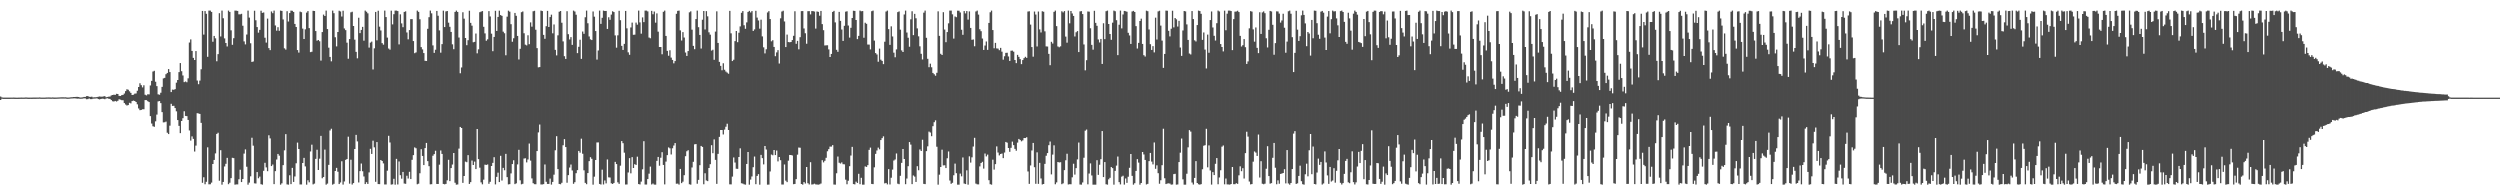 <?xml version="1.0" encoding="UTF-8"?>
<svg xmlns="http://www.w3.org/2000/svg" width="1920" height="150">
  <path d="M0 74.158h1v2.665H0zM1 74.818h1v1.000H1zM2 74.963h1v1.000H2zM3 74.975h1v1.000H3zM4 74.977h1v1.000H4zM5 74.969h1v1.000H5zM6 74.969h1v1.000H6zM7 74.965h1v1.000H7zM8 74.948h1v1.000H8zM9 74.955h1v1.000H9zM10 74.915h1v1.000H10zM11 74.975h1v1.000H11zM12 74.984h1v1.000H12zM13 74.990h1v1.000H13zM14 74.982h1v1.000H14zM15 74.949h1v1.000H15zM16 74.923h1v1.000H16zM17 74.938h1v1.000H17zM18 74.945h1v1.000H18zM19 74.868h1v1.000H19zM20 74.875h1v1.000H20zM21 74.967h1v1.000H21zM22 74.969h1v1.000H22zM23 74.950h1v1.000H23zM24 74.968h1v1.000H24zM25 74.909h1v1.000H25zM26 74.925h1v1.000H26zM27 74.917h1v1.000H27zM28 74.882h1v1.000H28zM29 74.889h1v1.000H29zM30 74.810h1v1.000H30zM31 74.953h1v1.000H31zM32 74.946h1v1.000H32zM33 74.945h1v1.000H33zM34 74.940h1v1.000H34zM35 74.874h1v1.000H35zM36 74.828h1v1.000H36zM37 74.814h1v1.000H37zM38 74.858h1v1.000H38zM39 74.896h1v1.000H39zM40 74.817h1v1.000H40zM41 74.918h1v1.000H41zM42 74.905h1v1.000H42zM43 74.900h1v1.000H43zM44 74.842h1v1.000H44zM45 74.787h1v1.000H45zM46 74.748h1v1.000H46zM47 74.724h1v1.000H47zM48 74.714h1v1.000H48zM49 74.748h1v1.000H49zM50 74.704h1v1.000H50zM51 74.930h1v1.000H51zM52 74.885h1v1.000H52zM53 74.846h1v1.000H53zM54 74.685h1v1.000H54zM55 74.633h1v1.000H55zM56 74.515h1v1.031H56zM57 74.500h1v1.000H57zM58 74.404h1v1.280H58zM59 74.411h1v1.377H59zM60 74.507h1v1.225H60zM61 74.882h1v1.000H61zM62 74.834h1v1.000H62zM63 74.754h1v1.000H63zM64 74.468h1v1.030H64zM65 74.462h1v1.130H65zM66 73.826h1v2.413H66zM67 73.800h1v2.339H67zM68 74.364h1v1.237H68zM69 74.397h1v1.745H69zM70 74.253h1v1.864H70zM71 74.793h1v1.000H71zM72 74.719h1v1.000H72zM73 74.698h1v1.000H73zM74 74.534h1v1.000H74zM75 74.296h1v1.767H75zM76 74.084h1v2.247H76zM77 74.230h1v1.799H77zM78 74.220h1v1.557H78zM79 74.024h1v1.830H79zM80 73.813h1v2.370H80zM81 74.675h1v1.000H81zM82 74.440h1v1.025H82zM83 74.242h1v1.568H83zM84 74.142h1v1.851H84zM85 73.268h1v3.571H85zM86 72.972h1v4.796H86zM87 72.715h1v5.246H87zM88 72.908h1v4.613H88zM89 72.035h1v5.924H89zM90 72.206h1v5.206H90zM91 73.643h1v2.604H91zM92 73.735h1v2.834H92zM93 73.061h1v3.909H93zM94 72.851h1v4.166H94zM95 71.815h1v7.317H95zM96 69.978h1v10.327H96zM97 68.541h1v12.513H97zM98 68.925h1v11.747H98zM99 70.150h1v8.809H99zM100 71.300h1v8.133H100zM101 72.943h1v4.681H101zM102 72.766h1v4.494H102zM103 71.956h1v5.618H103zM104 71.797h1v6.525H104zM105 69.674h1v10.443H105zM106 66.806h1v16.510H106zM107 63.950h1v20.659H107zM108 65.451h1v18.974H108zM109 67.106h1v16.824H109zM110 65.478h1v18.430H110zM111 72.780h1v4.082H111zM112 73.249h1v3.637H112zM113 72.403h1v5.297H113zM114 72.495h1v5.904H114zM115 65.613h1v23.570H115zM116 62.117h1v32.736H116zM117 54.931h1v42.017H117zM118 54.373h1v43.001H118zM119 62.797h1v30.393H119zM120 66.155h1v21.862H120zM121 72.426h1v5.465H121zM122 72.745h1v4.849H122zM123 71.201h1v8.002H123zM124 66.711h1v19.390H124zM125 60.225h1v33.778H125zM126 59.815h1v34.104H126zM127 57.003h1v36.393H127zM128 56.016h1v45.915H128zM129 53.067h1v49.889H129zM130 55.351h1v41.161H130zM131 70.708h1v8.996H131zM132 68.819h1v12.529H132zM133 68.992h1v12.254H133zM134 68.455h1v14.564H134zM135 63.512h1v21.984H135zM136 61.452h1v30.748H136zM137 55.411h1v41.259H137zM138 48.425h1v53.807H138zM139 54.683h1v38.257H139zM140 57.981h1v32.771H140zM141 63.056h1v22.372H141zM142 62.570h1v26.477H142zM143 63.201h1v25.981H143zM144 60.154h1v31.958H144zM145 32.680h1v67.541H145zM146 30.275h1v77.700H146zM147 39.106h1v65.640H147zM148 44.467h1v62.191H148zM149 46.104h1v70.289H149zM150 39.224h1v72.575H150zM151 61.864h1v25.091H151zM152 64.658h1v22.484H152zM153 61.895h1v25.597H153zM154 53.200h1v41.163H154zM155 8.398h1v132.011H155zM156 26.556h1v109.574H156zM157 8.522h1v133.009H157zM158 10.619h1v129.011H158zM159 43.622h1v69.527H159zM160 8.156h1v133.411H160zM161 8.156h1v133.370H161zM162 9.178h1v131.042H162zM163 32.034h1v93.938H163zM164 27.609h1v95.207H164zM165 29.449h1v88.340H165zM166 47.065h1v55.787H166zM167 41.589h1v60.360H167zM168 10.130h1v128.692H168zM169 27.989h1v87.379H169zM170 8.156h1v133.688H170zM171 14.041h1v125.690H171zM172 29.505h1v98.342H172zM173 33.039h1v92.742H173zM174 35.697h1v85.565H174zM175 8.156h1v133.295H175zM176 9.167h1v131.180H176zM177 23.287h1v113.506H177zM178 34.411h1v86.799H178zM179 29.325h1v92.131H179zM180 8.156h1v133.679H180zM181 8.199h1v133.407H181zM182 8.387h1v133.218H182zM183 11.032h1v126.647H183zM184 11.016h1v119.330H184zM185 10.581h1v129.271H185zM186 19.741h1v117.713H186zM187 31.817h1v86.166H187zM188 34.114h1v80.612H188zM189 26.541h1v101.528H189zM190 8.156h1v133.688H190zM191 13.521h1v126.719H191zM192 33.244h1v102.159H192zM193 47.556h1v58.226H193zM194 47.194h1v64.680H194zM195 8.230h1v132.586H195zM196 15.553h1v125.406H196zM197 20.762h1v111.378H197zM198 25.067h1v111.822H198zM199 22.940h1v112.676H199zM200 8.225h1v133.244H200zM201 9.885h1v131.959H201zM202 9.583h1v121.575H202zM203 28.983h1v96.056H203zM204 32.700h1v95.841H204zM205 14.279h1v117.206H205zM206 36.986h1v66.914H206zM207 38.507h1v67.794H207zM208 8.803h1v118.740H208zM209 10.151h1v116.222H209zM210 8.156h1v133.245H210zM211 19.560h1v111.875H211zM212 23.545h1v98.978H212zM213 20.895h1v97.314H213zM214 23.658h1v95.901H214zM215 8.156h1v133.646H215zM216 8.398h1v132.403H216zM217 14.964h1v111.875H217zM218 37.095h1v78.357H218zM219 38.108h1v64.923H219zM220 8.580h1v133.036H220zM221 16.533h1v125.283H221zM222 10.040h1v124.554H222zM223 8.156h1v133.270H223zM224 8.270h1v120.656H224zM225 9.151h1v130.577H225zM226 18.392h1v117.142H226zM227 20.754h1v104.632H227zM228 38.456h1v71.078H228zM229 40.390h1v74.065H229zM230 8.895h1v132.788H230zM231 9.358h1v132.312H231zM232 21.982h1v103.188H232zM233 29.952h1v91.313H233zM234 22.537h1v105.278H234zM235 9.688h1v132.155H235zM236 8.475h1v129.957H236zM237 21.631h1v118.425H237zM238 40.034h1v76.274H238zM239 39.743h1v71.381H239zM240 8.305h1v133.316H240zM241 8.453h1v132.545H241zM242 23.844h1v98.176H242zM243 31.229h1v83.791H243zM244 30.711h1v99.833H244zM245 31.673h1v90.161H245zM246 46.524h1v57.825H246zM247 24.621h1v112.310H247zM248 11.222h1v124.710H248zM249 12.310h1v102.589H249zM250 8.156h1v133.688H250zM251 22.311h1v118.672H251zM252 36.615h1v89.995H252zM253 43.730h1v56.448H253zM254 47.087h1v51.776H254zM255 8.156h1v133.688H255zM256 10.133h1v131.009H256zM257 28.596h1v102.745H257zM258 35.612h1v93.313H258zM259 24.600h1v107.297H259zM260 8.238h1v133.139H260zM261 8.785h1v131.361H261zM262 12.713h1v111.145H262zM263 8.224h1v133.566H263zM264 21.849h1v117.493H264zM265 23.136h1v99.665H265zM266 32.745h1v89.353H266zM267 45.096h1v59.862H267zM268 30.024h1v111.018H268zM269 9.476h1v113.174H269zM270 9.034h1v132.675H270zM271 19.945h1v120.658H271zM272 30.465h1v83.982H272zM273 39.826h1v63.754H273zM274 44.779h1v63.799H274zM275 13.644h1v126.478H275zM276 25.455h1v105.953H276zM277 22.985h1v102.633H277zM278 20.626h1v110.898H278zM279 31.209h1v104.337H279zM280 8.156h1v133.200H280zM281 9.024h1v130.889H281zM282 10.237h1v131.016H282zM283 36.570h1v95.853H283zM284 32.731h1v81.525H284zM285 31.970h1v86.241H285zM286 53.358h1v54.664H286zM287 37.137h1v76.037H287zM288 9.189h1v130.445H288zM289 30.999h1v78.109H289zM290 8.248h1v133.119H290zM291 20.482h1v120.958H291zM292 23.407h1v99.492H292zM293 33.134h1v90.509H293zM294 34.280h1v91.194H294zM295 8.156h1v133.531H295zM296 13.123h1v128.535H296zM297 28.866h1v102.197H297zM298 37.258h1v67.060H298zM299 38.127h1v71.276H299zM300 8.179h1v133.587H300zM301 18.733h1v122.856H301zM302 10.903h1v126.427H302zM303 8.156h1v133.688H303zM304 8.156h1v113.848H304zM305 8.509h1v133.138H305zM306 34.084h1v89.897H306zM307 11.007h1v123.560H307zM308 17.983h1v119.251H308zM309 20.864h1v111.194H309zM310 9.185h1v131.769H310zM311 8.719h1v132.421H311zM312 24.919h1v110.056H312zM313 30.191h1v106.903H313zM314 23.098h1v108.857H314zM315 14.670h1v122.854H315zM316 14.702h1v108.023H316zM317 31.523h1v87.625H317zM318 40.854h1v72.346H318zM319 40.266h1v73.624H319zM320 8.156h1v133.343H320zM321 9.124h1v131.931H321zM322 14.795h1v118.262H322zM323 36.191h1v78.388H323zM324 37.942h1v81.816H324zM325 40.770h1v85.998H325zM326 46.699h1v67.042H326zM327 46.859h1v62.913H327zM328 22.113h1v101.637H328zM329 13.228h1v114.398H329zM330 8.156h1v133.427H330zM331 10.243h1v131.212H331zM332 34.864h1v84.727H332zM333 40.615h1v77.759H333zM334 38.175h1v77.614H334zM335 8.387h1v132.874H335zM336 12.061h1v129.245H336zM337 23.339h1v103.117H337zM338 40.443h1v75.111H338zM339 33.872h1v84.358H339zM340 8.180h1v133.056H340zM341 20.777h1v120.775H341zM342 8.735h1v132.487H342zM343 8.459h1v130.036H343zM344 17.434h1v105.288H344zM345 20.605h1v118.488H345zM346 24.519h1v104.536H346zM347 34.070h1v92.286H347zM348 37.806h1v79.692H348zM349 9.165h1v131.159H349zM350 8.156h1v133.688H350zM351 9.176h1v132.516H351zM352 28.852h1v85.253H352zM353 56.289h1v41.206H353zM354 51.805h1v46.501H354zM355 9.411h1v131.040H355zM356 14.342h1v120.801H356zM357 29.188h1v94.937H357zM358 34.709h1v89.872H358zM359 30.888h1v88.274H359zM360 8.236h1v133.005H360zM361 17.579h1v122.319H361zM362 19.696h1v103.587H362zM363 32.462h1v94.255H363zM364 32.129h1v91.968H364zM365 25.780h1v104.052H365zM366 40.982h1v58.085H366zM367 37.877h1v84.317H367zM368 9.389h1v119.391H368zM369 8.917h1v131.163H369zM370 8.474h1v133.075H370zM371 20.603h1v117.356H371zM372 25.654h1v100.813H372zM373 31.280h1v95.400H373zM374 30.198h1v96.093H374zM375 8.557h1v132.625H375zM376 12.664h1v126.974H376zM377 25.871h1v101.636H377zM378 39.315h1v85.782H378zM379 28.362h1v92.349H379zM380 8.294h1v133.323H380zM381 23.774h1v112.074H381zM382 13.002h1v119.586H382zM383 8.181h1v131.655H383zM384 11.582h1v108.076H384zM385 12.171h1v126.494H385zM386 24.331h1v104.597H386zM387 25.557h1v105.231H387zM388 42.434h1v75.714H388zM389 12.806h1v123.234H389zM390 8.172h1v133.462H390zM391 8.977h1v132.437H391zM392 18.587h1v114.577H392zM393 32.043h1v93.942H393zM394 29.367h1v93.709H394zM395 9.926h1v131.478H395zM396 12.117h1v128.683H396zM397 27.592h1v98.670H397zM398 45.648h1v69.393H398zM399 37.495h1v101.016H399zM400 9.353h1v132.221H400zM401 8.811h1v132.332H401zM402 25.573h1v96.185H402zM403 34.298h1v87.243H403zM404 34.851h1v89.850H404zM405 27.097h1v95.351H405zM406 33.962h1v76.293H406zM407 17.226h1v106.117H407zM408 20.470h1v116.536H408zM409 8.670h1v132.014H409zM410 8.282h1v133.173H410zM411 22.822h1v118.712H411zM412 36.962h1v79.063H412zM413 51.734h1v49.955H413zM414 51.527h1v44.091H414zM415 8.156h1v133.509H415zM416 8.486h1v133.202H416zM417 26.761h1v114.630H417zM418 29.782h1v96.531H418zM419 20.101h1v119.497H419zM420 8.322h1v132.962H420zM421 20.758h1v120.518H421zM422 13.114h1v124.045H422zM423 11.271h1v130.509H423zM424 25.616h1v114.089H424zM425 18.767h1v115.353H425zM426 38.286h1v77.106H426zM427 42.522h1v62.062H427zM428 27.111h1v102.779H428zM429 9.017h1v132.256H429zM430 8.472h1v133.039H430zM431 17.455h1v122.945H431zM432 31.777h1v79.765H432zM433 43.156h1v63.700H433zM434 45.279h1v67.688H434zM435 8.605h1v131.728H435zM436 26.261h1v108.264H436zM437 30.297h1v98.372H437zM438 28.543h1v97.836H438zM439 34.460h1v96.453H439zM440 8.156h1v133.027H440zM441 8.861h1v131.043H441zM442 11.291h1v121.710H442zM443 40.813h1v89.859H443zM444 35.955h1v79.974H444zM445 30.526h1v86.700H445zM446 45.209h1v61.288H446zM447 24.228h1v93.839H447zM448 25.973h1v104.863H448zM449 13.269h1v127.158H449zM450 8.156h1v133.303H450zM451 17.873h1v115.036H451zM452 27.982h1v95.782H452zM453 30.204h1v90.525H453zM454 30.791h1v91.167H454zM455 8.802h1v133.042H455zM456 12.792h1v122.881H456zM457 23.851h1v99.005H457zM458 45.776h1v63.655H458zM459 38.752h1v70.590H459zM460 8.156h1v133.081H460zM461 18.335h1v123.378H461zM462 13.649h1v116.665H462zM463 8.156h1v133.496H463zM464 8.468h1v130.126H464zM465 8.380h1v132.495H465zM466 22.214h1v100.243H466zM467 13.281h1v122.896H467zM468 15.226h1v121.127H468zM469 11.194h1v129.630H469zM470 8.653h1v132.653H470zM471 9.283h1v131.231H471zM472 27.187h1v97.140H472zM473 36.593h1v89.391H473zM474 27.157h1v112.850H474zM475 8.273h1v132.913H475zM476 15.513h1v111.698H476zM477 35.211h1v73.103H477zM478 38.341h1v71.619H478zM479 33.714h1v83.537H479zM480 8.381h1v133.314H480zM481 21.734h1v119.925H481zM482 40.201h1v92.265H482zM483 42.112h1v79.314H483zM484 21.071h1v112.040H484zM485 17.349h1v103.333H485zM486 26.711h1v102.295H486zM487 26.620h1v99.505H487zM488 17.342h1v109.338H488zM489 18.922h1v101.383H489zM490 8.156h1v133.228H490zM491 17.182h1v124.469H491zM492 25.863h1v113.629H492zM493 13.377h1v116.657H493zM494 17.017h1v91.432H494zM495 8.156h1v133.544H495zM496 8.156h1v133.542H496zM497 8.772h1v128.744H497zM498 28.817h1v104.572H498zM499 29.386h1v98.582H499zM500 8.363h1v133.314H500zM501 10.969h1v129.981H501zM502 8.836h1v132.956H502zM503 17.413h1v124.430H503zM504 10.265h1v113.302H504zM505 24.323h1v96.201H505zM506 36.089h1v91.186H506zM507 36.116h1v85.027H507zM508 41.693h1v75.173H508zM509 9.081h1v117.589H509zM510 8.156h1v133.442H510zM511 27.588h1v96.514H511zM512 39.046h1v80.113H512zM513 42.807h1v70.420H513zM514 38.619h1v75.304H514zM515 44.240h1v74.392H515zM516 46.033h1v67.828H516zM517 48.658h1v63.134H517zM518 46.908h1v62.955H518zM519 10.603h1v130.508H519zM520 8.366h1v132.628H520zM521 8.156h1v133.607H521zM522 23.364h1v106.354H522zM523 31.123h1v109.508H523zM524 24.659h1v114.858H524zM525 28.802h1v105.739H525zM526 40.323h1v79.634H526zM527 42.955h1v73.210H527zM528 39.222h1v76.130H528zM529 9.477h1v132.016H529zM530 8.712h1v133.101H530zM531 22.792h1v105.802H531zM532 35.204h1v89.044H532zM533 37.773h1v73.072H533zM534 14.630h1v96.005H534zM535 8.156h1v132.951H535zM536 20.866h1v117.287H536zM537 26.819h1v100.043H537zM538 37.267h1v74.827H538zM539 15.146h1v97.697H539zM540 8.458h1v133.050H540zM541 22.641h1v110.439H541zM542 8.555h1v130.052H542zM543 12.528h1v126.580H543zM544 24.844h1v104.181H544zM545 26.634h1v99.450H545zM546 38.852h1v72.684H546zM547 38.200h1v79.475H547zM548 45.941h1v61.096H548zM549 24.291h1v98.507H549zM550 8.694h1v132.541H550zM551 32.989h1v85.206H551zM552 47.490h1v57.624H552zM553 50.595h1v49.257H553zM554 53.940h1v45.877H554zM555 48.594h1v54.683H555zM556 53.574h1v45.937H556zM557 54.945h1v42.394H557zM558 55.758h1v39.283H558zM559 56.647h1v43.170H559zM560 8.336h1v133.249H560zM561 25.588h1v116.032H561zM562 46.903h1v88.747H562zM563 45.891h1v75.024H563zM564 31.566h1v93.251H564zM565 23.808h1v105.773H565zM566 32.415h1v97.288H566zM567 25.161h1v95.418H567zM568 20.294h1v93.610H568zM569 9.846h1v130.903H569zM570 8.491h1v132.538H570zM571 19.386h1v122.159H571zM572 22.134h1v119.703H572zM573 17.200h1v108.727H573zM574 9.144h1v107.578H574zM575 8.346h1v133.497H575zM576 9.548h1v128.391H576zM577 8.521h1v127.001H577zM578 23.774h1v104.634H578zM579 22.603h1v97.632H579zM580 8.275h1v133.193H580zM581 13.519h1v121.595H581zM582 15.739h1v118.021H582zM583 22.017h1v119.827H583zM584 15.085h1v103.868H584zM585 27.949h1v93.491H585zM586 36.329h1v89.914H586zM587 41.011h1v71.105H587zM588 37.829h1v77.018H588zM589 9.598h1v132.246H589zM590 8.531h1v133.240H590zM591 14.662h1v117.038H591zM592 31.749h1v86.942H592zM593 30.855h1v88.387H593zM594 36.052h1v79.131H594zM595 43.174h1v75.919H595zM596 40.227h1v75.375H596zM597 38.513h1v85.422H597zM598 48.810h1v71.743H598zM599 14.094h1v108.933H599zM600 8.865h1v132.839H600zM601 8.224h1v133.518H601zM602 16.476h1v109.857H602zM603 36.142h1v102.592H603zM604 26.558h1v113.327H604zM605 32.306h1v91.088H605zM606 32.441h1v86.573H606zM607 32.238h1v86.807H607zM608 30.777h1v88.615H608zM609 27.492h1v113.991H609zM610 8.666h1v132.590H610zM611 33.622h1v103.970H611zM612 31.410h1v87.360H612zM613 37.863h1v75.466H613zM614 28.578h1v84.860H614zM615 8.527h1v132.764H615zM616 8.494h1v133.327H616zM617 21.886h1v117.947H617zM618 25.572h1v115.408H618zM619 33.609h1v94.629H619zM620 8.590h1v132.086H620zM621 8.528h1v133.141H621zM622 11.038h1v113.553H622zM623 8.523h1v133.209H623zM624 8.565h1v132.988H624zM625 8.884h1v132.153H625zM626 21.970h1v119.628H626zM627 8.810h1v132.891H627zM628 9.128h1v132.716H628zM629 12.090h1v129.467H629zM630 8.414h1v132.514H630zM631 18.549h1v104.503H631zM632 23.182h1v101.519H632zM633 34.938h1v88.533H633zM634 34.827h1v86.383H634zM635 34.779h1v81.412H635zM636 37.938h1v76.586H636zM637 43.758h1v68.819H637zM638 41.402h1v71.188H638zM639 9.143h1v102.325H639zM640 8.352h1v133.373H640zM641 17.225h1v124.619H641zM642 38.269h1v94.805H642zM643 39.759h1v80.457H643zM644 9.101h1v115.876H644zM645 16.049h1v109.521H645zM646 22.688h1v102.027H646zM647 31.443h1v94.640H647zM648 19.826h1v106.390H648zM649 8.977h1v128.986H649zM650 8.631h1v132.879H650zM651 19.587h1v119.194H651zM652 28.877h1v98.758H652zM653 21.326h1v98.138H653zM654 13.836h1v98.937H654zM655 8.242h1v133.136H655zM656 8.402h1v133.197H656zM657 15.373h1v124.150H657zM658 30.060h1v110.418H658zM659 27.564h1v105.910H659zM660 8.156h1v133.298H660zM661 8.662h1v127.868H661zM662 8.485h1v133.358H662zM663 28.978h1v112.866H663zM664 17.481h1v110.332H664zM665 18.272h1v109.915H665zM666 34.194h1v92.622H666zM667 34.277h1v80.821H667zM668 37.934h1v75.422H668zM669 8.600h1v132.662H669zM670 8.156h1v133.267H670zM671 31.170h1v97.350H671zM672 40.772h1v77.421H672zM673 41.810h1v73.745H673zM674 47.407h1v65.942H674zM675 37.342h1v77.364H675zM676 45.832h1v61.752H676zM677 46.802h1v59.266H677zM678 49.276h1v55.430H678zM679 32.073h1v108.791H679zM680 8.870h1v131.636H680zM681 8.156h1v133.483H681zM682 22.381h1v107.520H682zM683 34.456h1v107.232H683zM684 20.233h1v116.265H684zM685 27.989h1v102.272H685zM686 40.456h1v82.823H686zM687 43.962h1v78.490H687zM688 37.958h1v79.894H688zM689 9.324h1v131.755H689zM690 8.770h1v132.681H690zM691 22.804h1v112.189H691zM692 38.730h1v86.373H692zM693 39.956h1v74.480H693zM694 11.086h1v111.036H694zM695 8.159h1v133.291H695zM696 24.964h1v112.134H696zM697 28.970h1v98.687H697zM698 35.889h1v73.231H698zM699 14.855h1v96.178H699zM700 8.649h1v132.766H700zM701 26.970h1v107.798H701zM702 10.670h1v124.956H702zM703 14.019h1v125.708H703zM704 21.815h1v105.842H704zM705 27.911h1v102.876H705zM706 35.574h1v79.223H706zM707 41.326h1v74.620H707zM708 45.691h1v61.635H708zM709 9.731h1v131.488H709zM710 8.156h1v133.282H710zM711 29.029h1v87.041H711zM712 45.156h1v67.249H712zM713 51.608h1v49.459H713zM714 48.922h1v52.868H714zM715 51.684h1v52.912H715zM716 56.013h1v40.933H716zM717 57.055h1v36.813H717zM718 58.167h1v34.258H718zM719 55.910h1v56.805H719zM720 8.700h1v133.144H720zM721 27.538h1v106.623H721zM722 41.334h1v86.903H722zM723 42.228h1v72.708H723zM724 9.372h1v117.642H724zM725 22.685h1v104.251H725zM726 32.419h1v96.661H726zM727 24.629h1v96.918H727zM728 17.928h1v98.414H728zM729 8.156h1v130.483H729zM730 8.158h1v132.997H730zM731 10.997h1v129.414H731zM732 29.670h1v104.910H732zM733 12.632h1v112.990H733zM734 13.233h1v119.798H734zM735 8.185h1v133.659H735zM736 8.224h1v133.620H736zM737 9.575h1v123.773H737zM738 22.854h1v112.557H738zM739 26.715h1v94.195H739zM740 8.487h1v132.451H740zM741 10.282h1v131.064H741zM742 8.515h1v122.298H742zM743 15.035h1v126.809H743zM744 8.754h1v111.307H744zM745 21.472h1v103.407H745zM746 30.579h1v90.254H746zM747 30.298h1v82.226H747zM748 35.533h1v70.298H748zM749 8.828h1v132.172H749zM750 8.156h1v133.427H750zM751 11.193h1v130.441H751zM752 22.478h1v105.317H752zM753 23.951h1v101.221H753zM754 29.607h1v94.656H754zM755 38.370h1v91.110H755zM756 34.979h1v82.923H756zM757 31.821h1v88.293H757zM758 38.288h1v80.445H758zM759 17.602h1v120.790H759zM760 9.426h1v132.042H760zM761 8.156h1v133.688H761zM762 23.090h1v99.516H762zM763 37.085h1v93.143H763zM764 32.934h1v93.139H764zM765 37.181h1v75.252H765zM766 37.327h1v79.832H766zM767 38.537h1v80.803H767zM768 36.771h1v81.483H768zM769 39.681h1v78.259H769zM770 45.830h1v75.605H770zM771 43.223h1v73.927H771zM772 40.579h1v68.451H772zM773 40.502h1v69.043H773zM774 43.383h1v70.261H774zM775 46.781h1v69.793H775zM776 38.955h1v74.570H776zM777 38.856h1v69.907H777zM778 39.661h1v71.806H778zM779 46.090h1v68.241H779zM780 48.510h1v67.258H780zM781 42.141h1v67.397H781zM782 43.699h1v63.006H782zM783 45.398h1v62.063H783zM784 49.241h1v59.282H784zM785 46.122h1v61.726H785zM786 44.629h1v61.381H786zM787 43.612h1v62.441H787zM788 44.418h1v60.986H788zM789 8.882h1v122.804H789zM790 8.658h1v132.531H790zM791 18.916h1v108.168H791zM792 36.123h1v79.438H792zM793 43.503h1v66.247H793zM794 8.837h1v119.572H794zM795 11.159h1v130.004H795zM796 35.692h1v81.307H796zM797 8.858h1v132.337H797zM798 22.588h1v102.473H798zM799 24.947h1v112.134H799zM800 8.652h1v133.004H800zM801 9.000h1v132.291H801zM802 24.065h1v101.761H802zM803 35.609h1v84.000H803zM804 35.741h1v81.808H804zM805 41.359h1v70.161H805zM806 50.093h1v58.603H806zM807 32.113h1v101.842H807zM808 33.422h1v85.313H808zM809 9.098h1v102.538H809zM810 8.156h1v133.337H810zM811 20.048h1v120.023H811zM812 35.692h1v88.704H812zM813 36.295h1v88.457H813zM814 35.583h1v88.981H814zM815 8.664h1v132.798H815zM816 9.497h1v131.320H816zM817 8.520h1v122.123H817zM818 28.115h1v94.946H818zM819 32.755h1v85.303H819zM820 8.156h1v133.507H820zM821 17.937h1v123.549H821zM822 8.428h1v133.072H822zM823 10.357h1v125.844H823zM824 12.226h1v113.524H824zM825 28.010h1v106.060H825zM826 24.796h1v104.340H826zM827 23.880h1v98.521H827zM828 39.969h1v69.519H828zM829 8.763h1v132.942H829zM830 8.548h1v133.283H830zM831 10.814h1v129.317H831zM832 34.128h1v87.023H832zM833 54.021h1v46.312H833zM834 46.249h1v53.233H834zM835 8.820h1v132.741H835zM836 8.975h1v124.306H836zM837 21.704h1v103.774H837zM838 34.476h1v100.305H838zM839 38.152h1v103.668H839zM840 8.308h1v133.533H840zM841 17.559h1v124.284H841zM842 19.804h1v103.237H842zM843 30.307h1v104.000H843zM844 32.602h1v93.936H844zM845 29.926h1v92.327H845zM846 49.117h1v51.538H846zM847 17.846h1v118.144H847zM848 30.064h1v94.383H848zM849 8.618h1v132.897H849zM850 8.156h1v133.673H850zM851 18.440h1v119.296H851zM852 26.098h1v110.447H852zM853 30.581h1v97.717H853zM854 17.430h1v111.713H854zM855 8.156h1v133.688H855zM856 8.640h1v122.582H856zM857 15.536h1v111.638H857zM858 42.323h1v77.886H858zM859 19.002h1v120.894H859zM860 8.156h1v133.484H860zM861 21.828h1v113.843H861zM862 11.101h1v123.872H862zM863 8.400h1v133.397H863zM864 8.583h1v128.478H864zM865 9.022h1v131.409H865zM866 25.195h1v110.516H866zM867 27.215h1v101.672H867zM868 33.750h1v84.503H868zM869 8.796h1v126.260H869zM870 8.331h1v133.513H870zM871 9.237h1v131.477H871zM872 20.086h1v111.195H872zM873 37.289h1v84.914H873zM874 32.940h1v91.943H874zM875 16.139h1v125.705H875zM876 14.325h1v126.207H876zM877 33.730h1v82.996H877zM878 42.381h1v76.255H878zM879 43.398h1v79.453H879zM880 8.207h1v133.482H880zM881 8.587h1v132.644H881zM882 22.608h1v101.149H882zM883 33.945h1v83.501H883zM884 38.357h1v85.763H884zM885 35.432h1v90.829H885zM886 40.267h1v69.147H886zM887 13.571h1v116.050H887zM888 30.363h1v96.613H888zM889 8.778h1v124.258H889zM890 8.225h1v132.878H890zM891 19.638h1v118.809H891zM892 31.201h1v95.688H892zM893 52.143h1v46.748H893zM894 41.412h1v95.483H894zM895 8.156h1v133.216H895zM896 8.249h1v132.697H896zM897 23.664h1v117.151H897zM898 27.945h1v113.085H898zM899 22.063h1v119.780H899zM900 8.235h1v133.451H900zM901 21.058h1v112.700H901zM902 13.825h1v119.674H902zM903 14.841h1v127.002H903zM904 20.393h1v121.255H904zM905 16.041h1v108.418H905zM906 36.503h1v80.752H906zM907 42.896h1v63.499H907zM908 23.403h1v114.339H908zM909 8.468h1v133.375H909zM910 8.741h1v133.102H910zM911 18.730h1v114.680H911zM912 30.676h1v82.466H912zM913 41.128h1v58.813H913zM914 41.828h1v59.259H914zM915 8.513h1v131.690H915zM916 14.650h1v127.065H916zM917 30.953h1v105.721H917zM918 31.821h1v91.954H918zM919 19.252h1v121.290H919zM920 8.156h1v133.385H920zM921 8.492h1v133.352H921zM922 10.586h1v130.815H922zM923 30.638h1v99.354H923zM924 24.918h1v86.999H924zM925 38.086h1v73.410H925zM926 52.603h1v46.333H926zM927 26.581h1v101.926H927zM928 40.498h1v71.186H928zM929 15.424h1v115.517H929zM930 8.802h1v132.995H930zM931 21.114h1v111.060H931zM932 27.478h1v106.969H932zM933 31.156h1v94.621H933zM934 17.840h1v103.546H934zM935 8.156h1v133.363H935zM936 8.780h1v127.535H936zM937 33.835h1v96.907H937zM938 36.106h1v76.517H938zM939 39.474h1v72.222H939zM940 8.205h1v133.384H940zM941 23.245h1v113.880H941zM942 10.479h1v131.138H942zM943 8.156h1v133.491H943zM944 8.156h1v133.688H944zM945 8.516h1v132.816H945zM946 38.481h1v89.768H946zM947 14.701h1v126.745H947zM948 8.980h1v132.483H948zM949 8.826h1v131.894H949zM950 8.226h1v132.995H950zM951 9.247h1v125.410H951zM952 27.566h1v100.201H952zM953 35.756h1v95.734H953zM954 34.716h1v94.470H954zM955 30.020h1v107.093H955zM956 36.237h1v81.344H956zM957 49.112h1v52.065H957zM958 47.151h1v57.747H958zM959 21.766h1v117.627H959zM960 8.525h1v133.085H960zM961 8.912h1v132.448H961zM962 22.588h1v101.592H962zM963 32.017h1v84.333H963zM964 21.108h1v96.075H964zM965 36.768h1v82.977H965zM966 40.807h1v62.508H966zM967 9.404h1v126.916H967zM968 26.045h1v97.761H968zM969 9.547h1v131.566H969zM970 8.745h1v132.756H970zM971 10.116h1v130.961H971zM972 29.380h1v100.222H972zM973 36.456h1v75.815H973zM974 22.868h1v112.341H974zM975 8.382h1v132.696H975zM976 8.799h1v131.862H976zM977 19.030h1v102.138H977zM978 42.023h1v67.728H978zM979 33.140h1v95.693H979zM980 8.696h1v132.809H980zM981 8.780h1v129.709H981zM982 10.462h1v130.652H982zM983 17.365h1v116.221H983zM984 15.738h1v117.531H984zM985 10.543h1v122.345H985zM986 21.309h1v108.624H986zM987 40.504h1v100.328H987zM988 31.957h1v83.280H988zM989 8.662h1v132.245H989zM990 8.156h1v133.688H990zM991 10.573h1v129.952H991zM992 28.578h1v101.276H992zM993 55.334h1v47.291H993zM994 40.581h1v60.143H994zM995 8.315h1v132.926H995zM996 22.804h1v117.986H996zM997 31.443h1v103.678H997zM998 27.776h1v99.463H998zM999 11.770h1v127.399H999zM1000 8.156h1v133.293H1000zM1001 11.483h1v130.361H1001zM1002 17.949h1v115.892H1002zM1003 35.480h1v90.207H1003zM1004 24.560h1v110.859H1004zM1005 25.763h1v89.635H1005zM1006 42.693h1v60.221H1006zM1007 15.321h1v118.455H1007zM1008 29.368h1v83.183H1008zM1009 8.156h1v133.159H1009zM1010 8.294h1v133.328H1010zM1011 17.839h1v114.687H1011zM1012 26.661h1v95.160H1012zM1013 29.790h1v96.851H1013zM1014 8.951h1v115.392H1014zM1015 8.375h1v133.330H1015zM1016 9.712h1v131.193H1016zM1017 28.873h1v87.412H1017zM1018 38.410h1v86.370H1018zM1019 12.773h1v121.944H1019zM1020 8.497h1v132.696H1020zM1021 25.600h1v102.585H1021zM1022 14.728h1v124.698H1022zM1023 8.156h1v130.513H1023zM1024 8.798h1v120.379H1024zM1025 8.626h1v131.639H1025zM1026 14.138h1v117.027H1026zM1027 19.467h1v103.669H1027zM1028 28.418h1v86.029H1028zM1029 8.546h1v131.846H1029zM1030 8.156h1v133.589H1030zM1031 9.200h1v131.392H1031zM1032 16.781h1v116.766H1032zM1033 32.136h1v91.452H1033zM1034 33.663h1v88.346H1034zM1035 9.774h1v130.271H1035zM1036 14.128h1v126.566H1036zM1037 23.544h1v108.742H1037zM1038 38.135h1v78.080H1038zM1039 10.513h1v129.350H1039zM1040 8.156h1v133.525H1040zM1041 9.181h1v130.839H1041zM1042 11.264h1v116.610H1042zM1043 32.230h1v84.403H1043zM1044 32.615h1v92.627H1044zM1045 33.129h1v82.686H1045zM1046 35.997h1v74.711H1046zM1047 14.595h1v123.005H1047zM1048 27.819h1v95.129H1048zM1049 8.979h1v132.514H1049zM1050 8.390h1v133.326H1050zM1051 17.019h1v121.219H1051zM1052 26.355h1v100.719H1052zM1053 46.224h1v53.854H1053zM1054 9.129h1v131.956H1054zM1055 8.156h1v133.175H1055zM1056 8.215h1v133.049H1056zM1057 34.729h1v90.438H1057zM1058 36.780h1v88.594H1058zM1059 9.152h1v128.248H1059zM1060 8.483h1v132.712H1060zM1061 8.670h1v130.880H1061zM1062 11.030h1v116.916H1062zM1063 8.906h1v132.923H1063zM1064 29.427h1v103.755H1064zM1065 15.744h1v118.719H1065zM1066 28.602h1v83.697H1066zM1067 34.408h1v89.116H1067zM1068 29.759h1v98.310H1068zM1069 8.846h1v132.599H1069zM1070 8.789h1v131.869H1070zM1071 14.183h1v124.753H1071zM1072 34.549h1v78.883H1072zM1073 43.752h1v60.003H1073zM1074 42.480h1v68.439H1074zM1075 8.342h1v130.991H1075zM1076 21.607h1v119.510H1076zM1077 25.042h1v98.815H1077zM1078 27.993h1v90.717H1078zM1079 8.382h1v132.653H1079zM1080 8.156h1v133.357H1080zM1081 11.591h1v130.253H1081zM1082 11.535h1v125.077H1082zM1083 35.573h1v92.824H1083zM1084 28.079h1v86.997H1084zM1085 31.894h1v85.693H1085zM1086 53.861h1v53.276H1086zM1087 17.467h1v114.171H1087zM1088 29.920h1v88.915H1088zM1089 9.085h1v131.555H1089zM1090 8.156h1v133.299H1090zM1091 17.817h1v118.219H1091zM1092 26.386h1v106.961H1092zM1093 32.967h1v89.517H1093zM1094 8.531h1v119.062H1094zM1095 8.721h1v133.050H1095zM1096 10.490h1v122.576H1096zM1097 35.487h1v86.105H1097zM1098 41.610h1v72.863H1098zM1099 31.200h1v76.345H1099zM1100 8.351h1v133.298H1100zM1101 25.701h1v105.616H1101zM1102 16.180h1v125.127H1102zM1103 8.156h1v128.447H1103zM1104 8.506h1v132.777H1104zM1105 8.506h1v132.550H1105zM1106 35.497h1v86.160H1106zM1107 9.220h1v132.132H1107zM1108 11.670h1v125.013H1108zM1109 8.937h1v132.645H1109zM1110 8.572h1v132.924H1110zM1111 8.948h1v120.658H1111zM1112 25.778h1v103.556H1112zM1113 37.326h1v92.449H1113zM1114 8.156h1v133.688H1114zM1115 9.301h1v131.233H1115zM1116 34.257h1v81.621H1116zM1117 37.580h1v68.171H1117zM1118 37.560h1v72.945H1118zM1119 8.566h1v130.519H1119zM1120 8.494h1v132.611H1120zM1121 27.256h1v95.278H1121zM1122 41.171h1v65.959H1122zM1123 53.575h1v41.686H1123zM1124 47.819h1v44.121H1124zM1125 49.723h1v41.354H1125zM1126 63.367h1v26.415H1126zM1127 58.617h1v29.798H1127zM1128 62.167h1v25.651H1128zM1129 9.124h1v132.385H1129zM1130 8.716h1v132.275H1130zM1131 29.891h1v101.613H1131zM1132 54.260h1v39.552H1132zM1133 64.836h1v20.113H1133zM1134 18.686h1v92.151H1134zM1135 15.694h1v123.512H1135zM1136 31.291h1v91.468H1136zM1137 42.321h1v58.909H1137zM1138 60.963h1v33.918H1138zM1139 34.902h1v70.357H1139zM1140 17.025h1v116.842H1140zM1141 38.751h1v76.233H1141zM1142 12.052h1v111.581H1142zM1143 23.812h1v99.259H1143zM1144 32.479h1v82.302H1144zM1145 47.041h1v52.543H1145zM1146 60.387h1v26.962H1146zM1147 65.086h1v19.566H1147zM1148 68.387h1v12.749H1148zM1149 8.604h1v132.898H1149zM1150 8.515h1v133.080H1150zM1151 33.807h1v80.471H1151zM1152 55.033h1v35.024H1152zM1153 64.385h1v19.838H1153zM1154 58.614h1v30.334H1154zM1155 60.295h1v28.572H1155zM1156 68.941h1v10.830H1156zM1157 68.470h1v13.597H1157zM1158 70.473h1v8.683H1158zM1159 8.961h1v122.518H1159zM1160 10.076h1v131.094H1160zM1161 33.042h1v87.918H1161zM1162 42.203h1v59.517H1162zM1163 62.079h1v28.792H1163zM1164 49.514h1v39.450H1164zM1165 59.847h1v29.795H1165zM1166 70.195h1v10.856H1166zM1167 67.749h1v13.393H1167zM1168 72.070h1v5.803H1168zM1169 8.190h1v133.654H1169zM1170 8.766h1v132.579H1170zM1171 36.111h1v78.312H1171zM1172 57.711h1v33.213H1172zM1173 63.550h1v21.480H1173zM1174 8.646h1v129.981H1174zM1175 12.428h1v128.870H1175zM1176 33.721h1v86.946H1176zM1177 43.357h1v55.069H1177zM1178 62.584h1v28.032H1178zM1179 11.296h1v130.051H1179zM1180 10.875h1v128.016H1180zM1181 40.373h1v73.504H1181zM1182 14.708h1v108.575H1182zM1183 22.325h1v102.221H1183zM1184 32.313h1v83.033H1184zM1185 35.894h1v78.343H1185zM1186 51.702h1v44.441H1186zM1187 55.934h1v38.946H1187zM1188 63.077h1v26.605H1188zM1189 9.169h1v132.488H1189zM1190 8.468h1v132.801H1190zM1191 41.244h1v75.080H1191zM1192 56.449h1v41.247H1192zM1193 66.631h1v18.302H1193zM1194 61.434h1v30.349H1194zM1195 60.401h1v29.326H1195zM1196 66.951h1v16.218H1196zM1197 69.395h1v12.101H1197zM1198 70.526h1v8.368H1198zM1199 15.105h1v108.261H1199zM1200 10.491h1v130.663H1200zM1201 31.552h1v90.429H1201zM1202 42.658h1v59.809H1202zM1203 62.142h1v30.125H1203zM1204 54.209h1v37.451H1204zM1205 59.761h1v34.522H1205zM1206 69.277h1v11.983H1206zM1207 67.135h1v14.292H1207zM1208 71.252h1v6.397H1208zM1209 8.364h1v133.377H1209zM1210 8.915h1v132.072H1210zM1211 36.171h1v83.287H1211zM1212 58.375h1v36.872H1212zM1213 63.838h1v24.059H1213zM1214 8.884h1v129.322H1214zM1215 9.269h1v132.146H1215zM1216 31.551h1v90.531H1216zM1217 42.742h1v55.598H1217zM1218 61.841h1v28.806H1218zM1219 20.975h1v114.245H1219zM1220 9.312h1v130.999H1220zM1221 38.416h1v77.233H1221zM1222 18.597h1v106.240H1222zM1223 21.861h1v104.069H1223zM1224 30.186h1v84.588H1224zM1225 46.567h1v55.274H1225zM1226 62.213h1v24.212H1226zM1227 65.959h1v19.137H1227zM1228 69.179h1v11.949H1228zM1229 8.797h1v132.673H1229zM1230 8.211h1v133.630H1230zM1231 29.963h1v91.085H1231zM1232 55.931h1v37.230H1232zM1233 63.800h1v23.341H1233zM1234 58.136h1v35.666H1234zM1235 61.121h1v28.466H1235zM1236 69.782h1v10.069H1236zM1237 67.798h1v15.509H1237zM1238 71.669h1v7.532H1238zM1239 8.773h1v131.992H1239zM1240 8.943h1v132.185H1240zM1241 30.892h1v91.203H1241zM1242 42.343h1v61.433H1242zM1243 61.247h1v28.906H1243zM1244 48.939h1v41.759H1244zM1245 59.939h1v35.071H1245zM1246 70.228h1v11.387H1246zM1247 66.651h1v15.193H1247zM1248 71.672h1v7.553H1248zM1249 8.469h1v132.774H1249zM1250 8.604h1v132.626H1250zM1251 39.793h1v74.967H1251zM1252 52.625h1v40.905H1252zM1253 64.929h1v22.295H1253zM1254 10.918h1v115.458H1254zM1255 10.132h1v131.259H1255zM1256 30.945h1v91.514H1256zM1257 41.604h1v61.260H1257zM1258 59.441h1v32.119H1258zM1259 20.018h1v101.940H1259zM1260 10.539h1v130.785H1260zM1261 36.407h1v80.895H1261zM1262 16.882h1v109.727H1262zM1263 19.478h1v108.148H1263zM1264 9.604h1v131.574H1264zM1265 8.840h1v132.332H1265zM1266 42.066h1v70.752H1266zM1267 16.919h1v118.834H1267zM1268 16.914h1v111.118H1268zM1269 9.150h1v132.115H1269zM1270 8.554h1v132.402H1270zM1271 22.889h1v87.090H1271zM1272 46.734h1v45.742H1272zM1273 61.618h1v26.880H1273zM1274 9.005h1v127.445H1274zM1275 10.592h1v130.071H1275zM1276 46.830h1v58.425H1276zM1277 56.319h1v36.451H1277zM1278 58.165h1v33.589H1278zM1279 9.678h1v129.893H1279zM1280 8.999h1v132.427H1280zM1281 8.443h1v132.984H1281zM1282 23.845h1v106.107H1282zM1283 38.332h1v76.612H1283zM1284 38.726h1v82.994H1284zM1285 46.488h1v67.595H1285zM1286 58.324h1v35.659H1286zM1287 55.003h1v40.996H1287zM1288 55.944h1v39.129H1288zM1289 9.277h1v132.477H1289zM1290 8.320h1v132.285H1290zM1291 12.159h1v128.701H1291zM1292 29.621h1v97.409H1292zM1293 42.989h1v70.212H1293zM1294 9.006h1v131.985H1294zM1295 10.976h1v130.400H1295zM1296 25.051h1v102.394H1296zM1297 30.014h1v82.121H1297zM1298 47.785h1v53.602H1298zM1299 37.529h1v80.646H1299zM1300 10.385h1v130.800H1300zM1301 17.389h1v121.309H1301zM1302 8.298h1v133.398H1302zM1303 17.642h1v117.461H1303zM1304 13.228h1v120.275H1304zM1305 30.117h1v90.642H1305zM1306 39.598h1v82.404H1306zM1307 42.794h1v85.166H1307zM1308 49.899h1v46.494H1308zM1309 8.156h1v133.269H1309zM1310 8.331h1v133.512H1310zM1311 23.472h1v117.490H1311zM1312 32.523h1v89.539H1312zM1313 60.468h1v29.213H1313zM1314 55.676h1v44.225H1314zM1315 22.667h1v103.947H1315zM1316 38.481h1v83.308H1316zM1317 40.704h1v75.806H1317zM1318 42.488h1v73.930H1318zM1319 8.950h1v131.805H1319zM1320 8.177h1v133.014H1320zM1321 14.156h1v115.898H1321zM1322 19.641h1v107.685H1322zM1323 43.532h1v84.604H1323zM1324 25.703h1v101.050H1324zM1325 41.326h1v69.833H1325zM1326 48.935h1v47.542H1326zM1327 57.828h1v36.645H1327zM1328 60.145h1v37.039H1328zM1329 9.018h1v132.310H1329zM1330 8.156h1v133.305H1330zM1331 20.540h1v120.190H1331zM1332 31.170h1v98.133H1332zM1333 37.305h1v86.394H1333zM1334 8.831h1v125.959H1334zM1335 8.633h1v132.664H1335zM1336 17.553h1v111.849H1336zM1337 32.200h1v75.312H1337zM1338 54.992h1v41.680H1338zM1339 10.389h1v130.823H1339zM1340 9.293h1v132.323H1340zM1341 43.618h1v97.132H1341zM1342 10.514h1v129.357H1342zM1343 8.226h1v112.337H1343zM1344 8.289h1v126.746H1344zM1345 8.637h1v129.728H1345zM1346 24.484h1v92.978H1346zM1347 31.133h1v90.926H1347zM1348 45.072h1v63.178H1348zM1349 8.801h1v132.925H1349zM1350 8.520h1v132.884H1350zM1351 18.305h1v122.123H1351zM1352 26.681h1v94.806H1352zM1353 34.547h1v83.282H1353zM1354 26.837h1v92.684H1354zM1355 32.668h1v87.660H1355zM1356 34.411h1v86.732H1356zM1357 38.170h1v76.931H1357zM1358 41.636h1v60.185H1358zM1359 8.856h1v109.953H1359zM1360 8.778h1v132.561H1360zM1361 12.549h1v125.018H1361zM1362 25.301h1v98.990H1362zM1363 41.013h1v75.502H1363zM1364 38.072h1v75.788H1364zM1365 50.764h1v54.498H1365zM1366 56.749h1v34.389H1366zM1367 56.859h1v34.952H1367zM1368 58.232h1v31.153H1368zM1369 8.387h1v133.457H1369zM1370 8.584h1v133.132H1370zM1371 17.150h1v123.583H1371zM1372 33.610h1v95.484H1372zM1373 59.083h1v31.253H1373zM1374 8.341h1v132.254H1374zM1375 8.156h1v132.962H1375zM1376 20.471h1v113.675H1376zM1377 39.648h1v88.514H1377zM1378 36.854h1v94.313H1378zM1379 9.246h1v131.829H1379zM1380 9.061h1v131.461H1380zM1381 13.682h1v124.969H1381zM1382 12.707h1v114.376H1382zM1383 9.822h1v131.766H1383zM1384 28.983h1v97.729H1384zM1385 44.890h1v79.685H1385zM1386 55.683h1v43.083H1386zM1387 19.852h1v77.806H1387zM1388 38.671h1v93.358H1388zM1389 8.156h1v133.670H1389zM1390 8.371h1v133.141H1390zM1391 28.387h1v107.024H1391zM1392 48.373h1v61.700H1392zM1393 51.535h1v49.690H1393zM1394 48.803h1v49.140H1394zM1395 31.847h1v91.740H1395zM1396 39.503h1v76.421H1396zM1397 42.463h1v84.648H1397zM1398 37.907h1v83.489H1398zM1399 8.950h1v132.356H1399zM1400 9.322h1v132.119H1400zM1401 14.439h1v115.482H1401zM1402 22.082h1v104.389H1402zM1403 43.353h1v79.870H1403zM1404 34.029h1v88.209H1404zM1405 44.806h1v59.915H1405zM1406 61.310h1v26.485H1406zM1407 57.870h1v33.652H1407zM1408 55.531h1v34.339H1408zM1409 8.479h1v132.693H1409zM1410 8.328h1v132.984H1410zM1411 20.054h1v116.284H1411zM1412 30.658h1v100.421H1412zM1413 36.771h1v89.621H1413zM1414 13.053h1v123.941H1414zM1415 8.588h1v133.113H1415zM1416 13.639h1v115.258H1416zM1417 25.689h1v84.813H1417zM1418 45.603h1v56.233H1418zM1419 11.901h1v125.202H1419zM1420 8.739h1v132.593H1420zM1421 9.378h1v132.156H1421zM1422 28.781h1v84.378H1422zM1423 44.726h1v70.771H1423zM1424 44.473h1v69.730H1424zM1425 61.095h1v29.021H1425zM1426 68.142h1v13.613H1426zM1427 73.422h1v2.800H1427zM1428 74.292h1v1.485H1428zM1429 74.405h1v1.279H1429zM1430 74.659h1v1.000H1430zM1431 74.746h1v1.000H1431zM1432 74.849h1v1.000H1432zM1433 74.905h1v1.000H1433zM1434 74.931h1v1.000H1434zM1435 74.950h1v1.000H1435zM1436 74.966h1v1.000H1436zM1437 74.987h1v1.000H1437zM1438 74.993h1v1.000H1438zM1439 9.624h1v131.878H1439zM1440 8.572h1v133.190H1440zM1441 8.941h1v132.799H1441zM1442 9.203h1v131.239H1442zM1443 20.540h1v105.886H1443zM1444 15.643h1v113.433H1444zM1445 30.304h1v99.979H1445zM1446 40.198h1v72.641H1446zM1447 10.685h1v121.980H1447zM1448 13.389h1v119.967H1448zM1449 8.156h1v133.127H1449zM1450 8.366h1v132.932H1450zM1451 15.941h1v119.927H1451zM1452 18.665h1v121.747H1452zM1453 16.225h1v118.476H1453zM1454 8.231h1v132.687H1454zM1455 8.156h1v133.576H1455zM1456 8.156h1v133.496H1456zM1457 14.080h1v126.673H1457zM1458 34.641h1v75.512H1458zM1459 12.560h1v127.817H1459zM1460 8.156h1v133.628H1460zM1461 11.419h1v129.774H1461zM1462 8.203h1v133.087H1462zM1463 17.163h1v124.363H1463zM1464 12.469h1v126.686H1464zM1465 8.156h1v133.103H1465zM1466 15.680h1v125.428H1466zM1467 30.124h1v94.943H1467zM1468 31.104h1v104.161H1468zM1469 8.406h1v132.621H1469zM1470 8.156h1v133.688H1470zM1471 8.156h1v132.182H1471zM1472 23.030h1v117.849H1472zM1473 45.422h1v67.633H1473zM1474 36.231h1v81.142H1474zM1475 8.156h1v133.606H1475zM1476 19.384h1v121.140H1476zM1477 18.026h1v111.488H1477zM1478 31.374h1v98.566H1478zM1479 10.523h1v128.356H1479zM1480 8.536h1v133.308H1480zM1481 8.156h1v132.729H1481zM1482 8.939h1v132.263H1482zM1483 23.442h1v111.184H1483zM1484 9.250h1v129.747H1484zM1485 14.608h1v117.677H1485zM1486 42.950h1v63.038H1486zM1487 8.647h1v133.197H1487zM1488 8.369h1v125.511H1488zM1489 8.156h1v133.284H1489zM1490 8.338h1v133.475H1490zM1491 11.883h1v129.440H1491zM1492 16.818h1v124.106H1492zM1493 16.948h1v119.522H1493zM1494 8.936h1v132.510H1494zM1495 8.156h1v133.688H1495zM1496 9.169h1v132.001H1496zM1497 16.759h1v112.845H1497zM1498 27.648h1v91.325H1498zM1499 9.258h1v126.682H1499zM1500 8.156h1v133.148H1500zM1501 17.407h1v117.453H1501zM1502 14.769h1v124.398H1502zM1503 8.281h1v133.293H1503zM1504 9.722h1v124.357H1504zM1505 8.156h1v133.688H1505zM1506 9.054h1v128.180H1506zM1507 10.225h1v120.914H1507zM1508 22.570h1v100.080H1508zM1509 8.564h1v133.047H1509zM1510 8.165h1v133.679H1510zM1511 10.179h1v127.053H1511zM1512 12.060h1v129.118H1512zM1513 32.086h1v98.043H1513zM1514 21.407h1v110.932H1514zM1515 8.156h1v133.572H1515zM1516 9.679h1v132.097H1516zM1517 21.969h1v112.995H1517zM1518 27.079h1v89.477H1518zM1519 8.835h1v132.092H1519zM1520 8.709h1v133.135H1520zM1521 8.883h1v132.639H1521zM1522 16.136h1v118.298H1522zM1523 15.976h1v109.876H1523zM1524 18.758h1v113.971H1524zM1525 17.429h1v100.995H1525zM1526 42.262h1v65.297H1526zM1527 9.681h1v125.035H1527zM1528 10.547h1v120.427H1528zM1529 8.488h1v132.697H1529zM1530 8.623h1v133.092H1530zM1531 11.922h1v124.355H1531zM1532 30.361h1v94.811H1532zM1533 38.006h1v76.131H1533zM1534 8.979h1v129.126H1534zM1535 8.156h1v133.688H1535zM1536 11.678h1v129.852H1536zM1537 23.899h1v117.488H1537zM1538 24.141h1v109.503H1538zM1539 17.146h1v124.428H1539zM1540 8.156h1v133.232H1540zM1541 19.595h1v121.931H1541zM1542 8.481h1v132.547H1542zM1543 8.386h1v133.137H1543zM1544 22.137h1v112.768H1544zM1545 8.156h1v128.192H1545zM1546 21.696h1v88.478H1546zM1547 22.402h1v100.033H1547zM1548 8.191h1v127.476H1548zM1549 8.932h1v132.677H1549zM1550 8.156h1v133.688H1550zM1551 15.269h1v126.207H1551zM1552 23.359h1v105.631H1552zM1553 35.765h1v74.392H1553zM1554 31.698h1v82.616H1554zM1555 8.156h1v133.420H1555zM1556 13.126h1v114.390H1556zM1557 17.853h1v113.054H1557zM1558 28.836h1v95.414H1558zM1559 10.381h1v131.036H1559zM1560 8.656h1v133.061H1560zM1561 9.128h1v127.805H1561zM1562 8.952h1v132.380H1562zM1563 33.500h1v93.293H1563zM1564 20.304h1v99.454H1564zM1565 35.801h1v76.567H1565zM1566 44.503h1v64.041H1566zM1567 16.125h1v118.529H1567zM1568 27.173h1v103.706H1568zM1569 8.156h1v133.017H1569zM1570 8.667h1v132.781H1570zM1571 11.615h1v117.552H1571zM1572 18.980h1v118.202H1572zM1573 24.476h1v103.526H1573zM1574 20.057h1v120.923H1574zM1575 8.156h1v133.688H1575zM1576 8.641h1v133.203H1576zM1577 20.604h1v113.306H1577zM1578 43.553h1v66.071H1578zM1579 8.994h1v128.467H1579zM1580 8.214h1v133.324H1580zM1581 12.146h1v123.535H1581zM1582 16.076h1v125.276H1582zM1583 8.156h1v130.540H1583zM1584 8.916h1v131.896H1584zM1585 8.720h1v133.124H1585zM1586 23.086h1v94.967H1586zM1587 8.563h1v132.770H1587zM1588 18.284h1v120.318H1588zM1589 8.259h1v133.259H1589zM1590 8.156h1v133.688H1590zM1591 9.023h1v132.541H1591zM1592 12.643h1v128.256H1592zM1593 32.568h1v96.522H1593zM1594 31.593h1v105.588H1594zM1595 8.504h1v132.742H1595zM1596 14.216h1v110.518H1596zM1597 34.579h1v80.965H1597zM1598 31.747h1v87.065H1598zM1599 10.753h1v130.686H1599zM1600 8.604h1v133.073H1600zM1601 8.685h1v132.615H1601zM1602 12.185h1v127.727H1602zM1603 12.969h1v108.946H1603zM1604 21.915h1v103.223H1604zM1605 27.261h1v93.742H1605zM1606 31.539h1v88.388H1606zM1607 8.419h1v133.342H1607zM1608 8.333h1v120.285H1608zM1609 8.884h1v132.096H1609zM1610 8.156h1v133.066H1610zM1611 10.489h1v130.377H1611zM1612 22.742h1v106.502H1612zM1613 23.706h1v101.060H1613zM1614 15.329h1v124.947H1614zM1615 8.410h1v133.164H1615zM1616 8.156h1v133.588H1616zM1617 11.462h1v127.629H1617zM1618 34.191h1v79.389H1618zM1619 20.576h1v117.453H1619zM1620 8.463h1v133.163H1620zM1621 16.183h1v120.649H1621zM1622 23.709h1v110.405H1622zM1623 20.005h1v120.015H1623zM1624 8.469h1v132.745H1624zM1625 8.156h1v133.265H1625zM1626 12.117h1v128.558H1626zM1627 28.203h1v90.011H1627zM1628 25.333h1v79.837H1628zM1629 8.264h1v133.320H1629zM1630 8.161h1v133.616H1630zM1631 8.156h1v130.866H1631zM1632 28.571h1v101.347H1632zM1633 43.249h1v71.014H1633zM1634 35.728h1v73.390H1634zM1635 8.156h1v133.688H1635zM1636 18.937h1v121.891H1636zM1637 21.633h1v117.068H1637zM1638 27.001h1v106.732H1638zM1639 8.930h1v132.151H1639zM1640 8.248h1v133.596H1640zM1641 8.366h1v131.445H1641zM1642 9.167h1v120.923H1642zM1643 26.112h1v107.208H1643zM1644 22.144h1v107.279H1644zM1645 28.391h1v86.767H1645zM1646 41.289h1v83.815H1646zM1647 9.048h1v121.780H1647zM1648 22.455h1v103.712H1648zM1649 8.533h1v133.297H1649zM1650 8.199h1v133.552H1650zM1651 9.234h1v132.109H1651zM1652 16.910h1v114.605H1652zM1653 16.273h1v111.059H1653zM1654 8.975h1v132.661H1654zM1655 8.156h1v133.688H1655zM1656 8.291h1v133.405H1656zM1657 14.780h1v126.368H1657zM1658 27.085h1v98.345H1658zM1659 8.892h1v123.461H1659zM1660 8.389h1v133.444H1660zM1661 20.103h1v112.276H1661zM1662 18.893h1v122.658H1662zM1663 11.857h1v122.519H1663zM1664 10.204h1v130.344H1664zM1665 8.592h1v132.757H1665zM1666 15.001h1v121.820H1666zM1667 20.044h1v114.482H1667zM1668 26.987h1v90.993H1668zM1669 8.497h1v133.091H1669zM1670 8.156h1v133.688H1670zM1671 9.066h1v130.696H1671zM1672 10.422h1v130.248H1672zM1673 31.223h1v96.194H1673zM1674 27.974h1v101.863H1674zM1675 8.156h1v133.405H1675zM1676 8.372h1v132.436H1676zM1677 13.111h1v113.577H1677zM1678 19.254h1v96.595H1678zM1679 8.586h1v132.704H1679zM1680 8.156h1v133.688H1680zM1681 11.073h1v125.808H1681zM1682 8.631h1v132.063H1682zM1683 27.561h1v90.966H1683zM1684 20.900h1v98.804H1684zM1685 37.606h1v77.672H1685zM1686 40.387h1v80.210H1686zM1687 9.707h1v130.009H1687zM1688 9.531h1v122.760H1688zM1689 8.223h1v133.083H1689zM1690 8.749h1v132.632H1690zM1691 17.709h1v124.014H1691zM1692 25.198h1v104.058H1692zM1693 37.223h1v75.915H1693zM1694 8.734h1v130.511H1694zM1695 8.156h1v133.688H1695zM1696 8.182h1v133.400H1696zM1697 14.972h1v126.250H1697zM1698 21.124h1v105.786H1698zM1699 12.228h1v127.396H1699zM1700 8.924h1v132.767H1700zM1701 23.014h1v118.443H1701zM1702 11.061h1v119.100H1702zM1703 9.743h1v127.045H1703zM1704 15.635h1v114.190H1704zM1705 8.285h1v132.408H1705zM1706 22.136h1v98.210H1706zM1707 33.653h1v98.321H1707zM1708 8.574h1v118.374H1708zM1709 8.475h1v133.369H1709zM1710 8.760h1v132.780H1710zM1711 8.444h1v132.945H1711zM1712 28.792h1v97.435H1712zM1713 36.486h1v77.774H1713zM1714 38.616h1v86.107H1714zM1715 8.326h1v133.394H1715zM1716 12.148h1v122.755H1716zM1717 12.407h1v127.852H1717zM1718 24.637h1v104.185H1718zM1719 10.497h1v130.401H1719zM1720 8.625h1v133.219H1720zM1721 8.156h1v127.521H1721zM1722 15.820h1v118.925H1722zM1723 31.660h1v92.895H1723zM1724 25.525h1v98.023H1724zM1725 25.739h1v96.036H1725zM1726 39.972h1v77.351H1726zM1727 8.504h1v129.362H1727zM1728 14.222h1v114.030H1728zM1729 8.156h1v132.980H1729zM1730 8.287h1v133.001H1730zM1731 13.746h1v127.655H1731zM1732 18.291h1v111.702H1732zM1733 17.886h1v112.845H1733zM1734 10.174h1v130.999H1734zM1735 8.156h1v133.502H1735zM1736 8.194h1v133.650H1736zM1737 17.240h1v117.885H1737zM1738 41.808h1v65.716H1738zM1739 14.976h1v114.472H1739zM1740 8.445h1v133.060H1740zM1741 27.388h1v111.028H1741zM1742 16.742h1v124.757H1742zM1743 8.292h1v118.370H1743zM1744 8.357h1v131.924H1744zM1745 8.209h1v133.450H1745zM1746 11.561h1v117.894H1746zM1747 8.638h1v132.832H1747zM1748 8.199h1v133.559H1748zM1749 8.703h1v133.141H1749zM1750 8.156h1v132.776H1750zM1751 9.405h1v130.838H1751zM1752 24.549h1v107.399H1752zM1753 31.638h1v99.789H1753zM1754 8.878h1v132.563H1754zM1755 8.199h1v133.645H1755zM1756 8.715h1v130.541H1756zM1757 10.395h1v130.838H1757zM1758 23.643h1v106.360H1758zM1759 8.156h1v133.056H1759zM1760 8.794h1v132.095H1760zM1761 9.303h1v122.238H1761zM1762 9.194h1v117.899H1762zM1763 20.886h1v105.764H1763zM1764 25.862h1v94.294H1764zM1765 29.299h1v88.482H1765zM1766 25.774h1v87.288H1766zM1767 27.043h1v102.818H1767zM1768 31.687h1v94.957H1768zM1769 33.722h1v76.619H1769zM1770 41.323h1v70.888H1770zM1771 36.489h1v76.414H1771zM1772 40.725h1v68.061H1772zM1773 42.506h1v63.327H1773zM1774 43.730h1v63.660H1774zM1775 42.344h1v62.201H1775zM1776 43.623h1v60.143H1776zM1777 45.256h1v58.072H1777zM1778 44.403h1v56.340H1778zM1779 45.466h1v55.178H1779zM1780 47.073h1v54.269H1780zM1781 49.158h1v49.684H1781zM1782 48.133h1v49.213H1782zM1783 47.226h1v51.836H1783zM1784 49.523h1v47.215H1784zM1785 50.287h1v46.158H1785zM1786 49.345h1v46.580H1786zM1787 52.184h1v43.182H1787zM1788 50.754h1v44.461H1788zM1789 51.320h1v43.427H1789zM1790 51.907h1v41.830H1790zM1791 53.909h1v38.205H1791zM1792 53.232h1v39.191H1792zM1793 53.432h1v39.214H1793zM1794 54.766h1v37.272H1794zM1795 54.649h1v37.820H1795zM1796 54.605h1v36.545H1796zM1797 55.591h1v34.996H1797zM1798 56.622h1v34.097H1798zM1799 57.812h1v33.277H1799zM1800 57.117h1v33.556H1800zM1801 57.758h1v32.677H1801zM1802 58.847h1v31.255H1802zM1803 58.910h1v30.923H1803zM1804 59.506h1v30.353H1804zM1805 60.455h1v29.267H1805zM1806 60.383h1v29.181H1806zM1807 60.688h1v28.466H1807zM1808 61.012h1v27.625H1808zM1809 61.314h1v27.143H1809zM1810 61.840h1v26.288H1810zM1811 62.016h1v25.952H1811zM1812 62.444h1v25.072H1812zM1813 62.665h1v24.647H1813zM1814 62.865h1v23.901H1814zM1815 63.187h1v23.383H1815zM1816 63.568h1v22.493H1816zM1817 63.747h1v22.278H1817zM1818 63.746h1v21.997H1818zM1819 64.285h1v20.971H1819zM1820 64.629h1v20.288H1820zM1821 64.837h1v19.708H1821zM1822 65.193h1v19.140H1822zM1823 65.388h1v18.651H1823zM1824 65.652h1v18.352H1824zM1825 65.886h1v17.906H1825zM1826 65.985h1v17.407H1826zM1827 66.336h1v16.968H1827zM1828 66.570h1v16.426H1828zM1829 66.825h1v16.088H1829zM1830 67.121h1v15.344H1830zM1831 67.299h1v15.021H1831zM1832 67.460h1v14.654H1832zM1833 67.709h1v14.134H1833zM1834 67.854h1v13.799H1834zM1835 68.029h1v13.461H1835zM1836 68.229h1v12.969H1836zM1837 68.329h1v12.790H1837zM1838 68.471h1v12.573H1838zM1839 68.535h1v12.293H1839zM1840 68.869h1v11.692H1840zM1841 69.036h1v11.451H1841zM1842 69.142h1v11.147H1842zM1843 69.302h1v10.847H1843zM1844 69.461h1v10.516H1844zM1845 69.503h1v10.328H1845zM1846 69.773h1v9.873H1846zM1847 69.780h1v9.760H1847zM1848 69.942h1v9.446H1848zM1849 69.982h1v9.314H1849zM1850 70.183h1v9.013H1850zM1851 70.271h1v8.851H1851zM1852 70.428h1v8.539H1852zM1853 70.549h1v8.299H1853zM1854 70.665h1v8.062H1854zM1855 70.796h1v7.805H1855zM1856 70.863h1v7.654H1856zM1857 71.016h1v7.332H1857zM1858 71.159h1v7.088H1858zM1859 71.238h1v6.944H1859zM1860 71.280h1v6.775H1860zM1861 71.372h1v6.623H1861zM1862 71.493h1v6.476H1862zM1863 71.565h1v6.304H1863zM1864 71.620h1v6.197H1864zM1865 71.759h1v6.029H1865zM1866 71.836h1v5.891H1866zM1867 71.923h1v5.719H1867zM1868 72.011h1v5.595H1868zM1869 72.055h1v5.476H1869zM1870 72.149h1v5.337H1870zM1871 72.225h1v5.247H1871zM1872 72.275h1v5.163H1872zM1873 72.296h1v5.047H1873zM1874 72.354h1v4.968H1874zM1875 72.481h1v4.785H1875zM1876 72.515h1v4.675H1876zM1877 72.594h1v4.577H1877zM1878 72.666h1v4.449H1878zM1879 72.585h1v4.531H1879zM1880 73.939h1v2.049H1880zM1881 74.739h1v1.000H1881zM1882 74.977h1v1.000H1882zM1883 74.976h1v1.000H1883zM1884 74.982h1v1.000H1884zM1885 74.977h1v1.000H1885zM1886 74.979h1v1.000H1886zM1887 74.980h1v1.000H1887zM1888 74.977h1v1.000H1888zM1889 74.979h1v1.000H1889zM1890 74.977h1v1.000H1890zM1891 74.977h1v1.000H1891zM1892 74.978h1v1.000H1892zM1893 74.981h1v1.000H1893zM1894 74.980h1v1.000H1894zM1895 74.978h1v1.000H1895zM1896 74.984h1v1.000H1896zM1897 74.983h1v1.000H1897zM1898 74.979h1v1.000H1898zM1899 74.984h1v1.000H1899zM1900 74.986h1v1.000H1900zM1901 74.985h1v1.000H1901zM1902 74.985h1v1.000H1902zM1903 74.987h1v1.000H1903zM1904 74.984h1v1.000H1904zM1905 74.987h1v1.000H1905zM1906 74.988h1v1.000H1906zM1907 74.985h1v1.000H1907zM1908 74.987h1v1.000H1908zM1909 74.987h1v1.000H1909zM1910 74.984h1v1.000H1910zM1911 74.984h1v1.000H1911zM1912 74.987h1v1.000H1912zM1913 74.990h1v1.000H1913zM1914 74.990h1v1.000H1914zM1915 74.990h1v1.000H1915zM1916 74.989h1v1.000H1916zM1917 74.989h1v1.000H1917zM1918 74.988h1v1.000H1918zM1919 74.992h1v1.000H1919z" fill="#4a4a4a"></path>
</svg>
